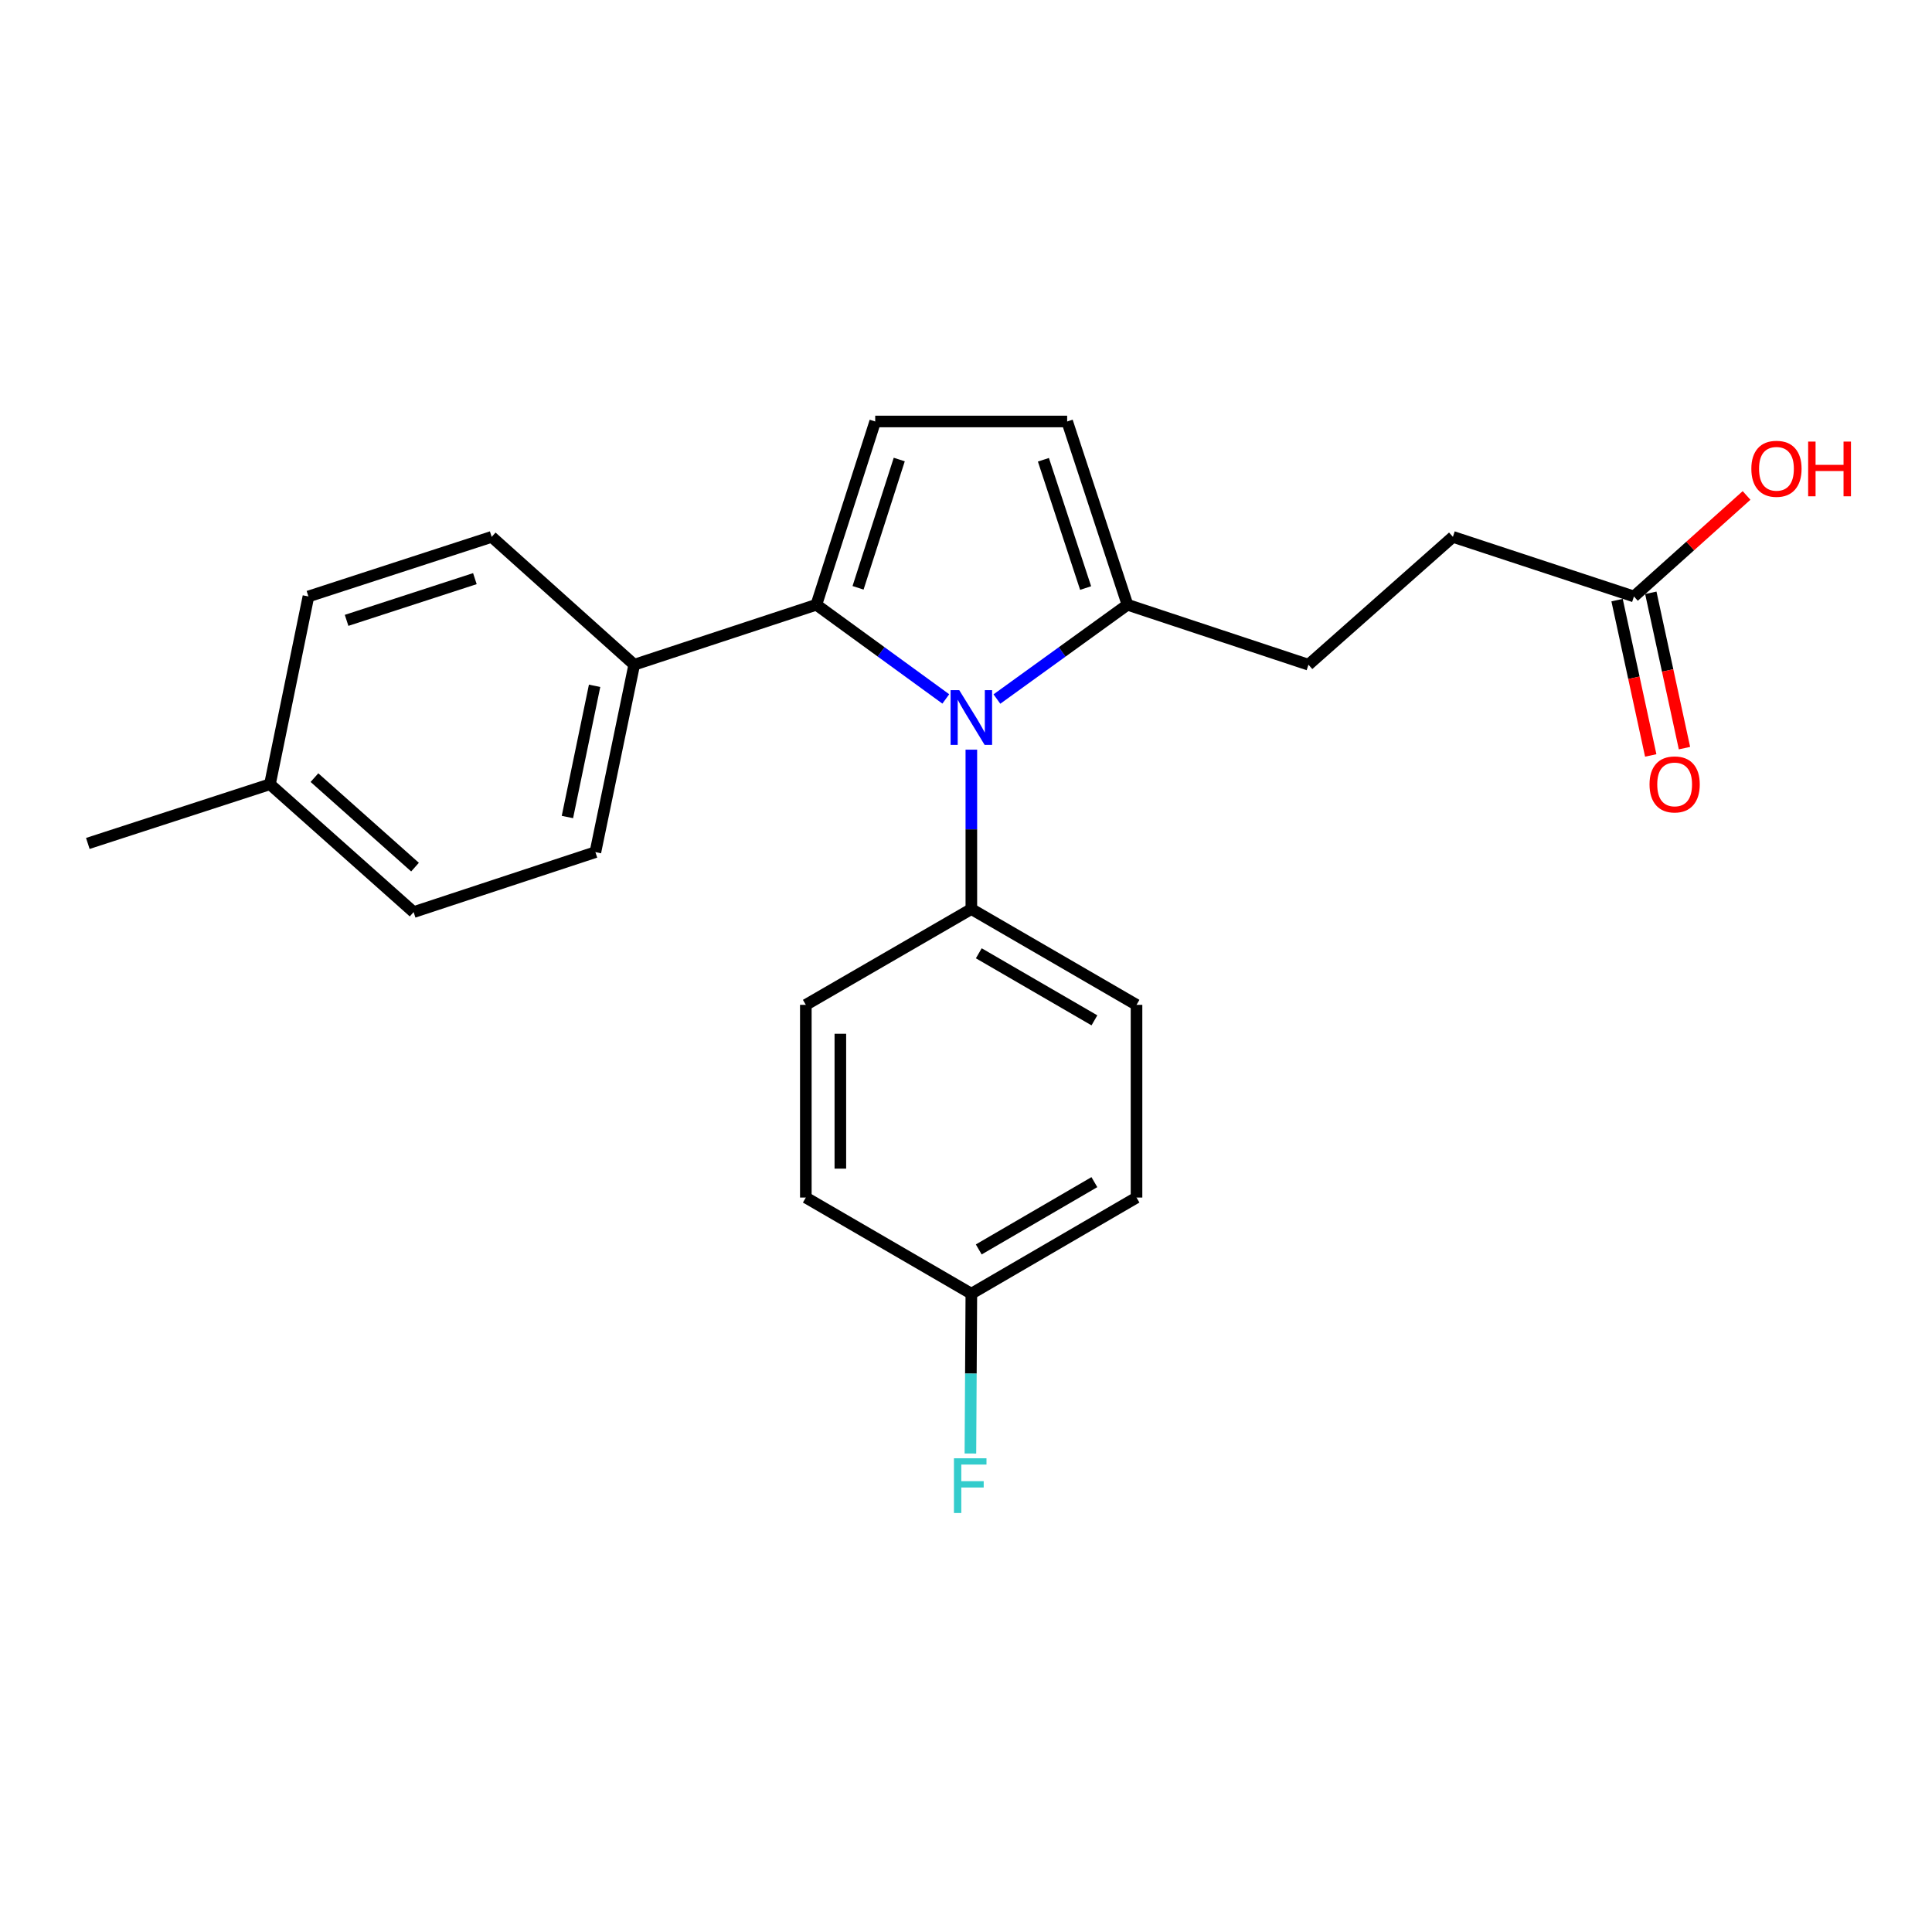 <?xml version='1.0' encoding='iso-8859-1'?>
<svg version='1.1' baseProfile='full'
              xmlns='http://www.w3.org/2000/svg'
                      xmlns:rdkit='http://www.rdkit.org/xml'
                      xmlns:xlink='http://www.w3.org/1999/xlink'
                  xml:space='preserve'
width='1000px' height='1000px' viewBox='0 0 1000 1000'>
<!-- END OF HEADER -->
<rect style='opacity:1.0;fill:#FFFFFF;stroke:none' width='1000' height='1000' x='0' y='0'> </rect>
<path class='bond-0' d='M 489.547,361.766 L 456.046,337.391' style='fill:none;fill-rule:evenodd;stroke:#0000FF;stroke-width:6px;stroke-linecap:butt;stroke-linejoin:miter;stroke-opacity:1' />
<path class='bond-0' d='M 456.046,337.391 L 422.546,313.016' style='fill:none;fill-rule:evenodd;stroke:#000000;stroke-width:6px;stroke-linecap:butt;stroke-linejoin:miter;stroke-opacity:1' />
<path class='bond-2' d='M 515.999,361.827 L 549.787,337.421' style='fill:none;fill-rule:evenodd;stroke:#0000FF;stroke-width:6px;stroke-linecap:butt;stroke-linejoin:miter;stroke-opacity:1' />
<path class='bond-2' d='M 549.787,337.421 L 583.575,313.016' style='fill:none;fill-rule:evenodd;stroke:#000000;stroke-width:6px;stroke-linecap:butt;stroke-linejoin:miter;stroke-opacity:1' />
<path class='bond-4' d='M 502.767,388.023 L 502.767,429.272' style='fill:none;fill-rule:evenodd;stroke:#0000FF;stroke-width:6px;stroke-linecap:butt;stroke-linejoin:miter;stroke-opacity:1' />
<path class='bond-4' d='M 502.767,429.272 L 502.767,470.52' style='fill:none;fill-rule:evenodd;stroke:#000000;stroke-width:6px;stroke-linecap:butt;stroke-linejoin:miter;stroke-opacity:1' />
<path class='bond-1' d='M 422.546,313.016 L 453.006,218.16' style='fill:none;fill-rule:evenodd;stroke:#000000;stroke-width:6px;stroke-linecap:butt;stroke-linejoin:miter;stroke-opacity:1' />
<path class='bond-1' d='M 444.13,304.251 L 465.452,237.852' style='fill:none;fill-rule:evenodd;stroke:#000000;stroke-width:6px;stroke-linecap:butt;stroke-linejoin:miter;stroke-opacity:1' />
<path class='bond-5' d='M 422.546,313.016 L 328.275,344.052' style='fill:none;fill-rule:evenodd;stroke:#000000;stroke-width:6px;stroke-linecap:butt;stroke-linejoin:miter;stroke-opacity:1' />
<path class='bond-23' d='M 453.006,218.16 L 552.36,218.16' style='fill:none;fill-rule:evenodd;stroke:#000000;stroke-width:6px;stroke-linecap:butt;stroke-linejoin:miter;stroke-opacity:1' />
<path class='bond-3' d='M 583.575,313.016 L 552.36,218.16' style='fill:none;fill-rule:evenodd;stroke:#000000;stroke-width:6px;stroke-linecap:butt;stroke-linejoin:miter;stroke-opacity:1' />
<path class='bond-3' d='M 561.917,304.374 L 540.066,237.974' style='fill:none;fill-rule:evenodd;stroke:#000000;stroke-width:6px;stroke-linecap:butt;stroke-linejoin:miter;stroke-opacity:1' />
<path class='bond-7' d='M 583.575,313.016 L 677.259,344.052' style='fill:none;fill-rule:evenodd;stroke:#000000;stroke-width:6px;stroke-linecap:butt;stroke-linejoin:miter;stroke-opacity:1' />
<path class='bond-9' d='M 502.767,470.52 L 588.261,520.113' style='fill:none;fill-rule:evenodd;stroke:#000000;stroke-width:6px;stroke-linecap:butt;stroke-linejoin:miter;stroke-opacity:1' />
<path class='bond-9' d='M 506.624,493.418 L 566.47,528.132' style='fill:none;fill-rule:evenodd;stroke:#000000;stroke-width:6px;stroke-linecap:butt;stroke-linejoin:miter;stroke-opacity:1' />
<path class='bond-10' d='M 502.767,470.52 L 417.095,520.113' style='fill:none;fill-rule:evenodd;stroke:#000000;stroke-width:6px;stroke-linecap:butt;stroke-linejoin:miter;stroke-opacity:1' />
<path class='bond-11' d='M 328.275,344.052 L 308.18,441.063' style='fill:none;fill-rule:evenodd;stroke:#000000;stroke-width:6px;stroke-linecap:butt;stroke-linejoin:miter;stroke-opacity:1' />
<path class='bond-11' d='M 307.762,354.979 L 293.695,422.886' style='fill:none;fill-rule:evenodd;stroke:#000000;stroke-width:6px;stroke-linecap:butt;stroke-linejoin:miter;stroke-opacity:1' />
<path class='bond-12' d='M 328.275,344.052 L 254.497,277.879' style='fill:none;fill-rule:evenodd;stroke:#000000;stroke-width:6px;stroke-linecap:butt;stroke-linejoin:miter;stroke-opacity:1' />
<path class='bond-6' d='M 845.725,308.727 L 752.02,277.879' style='fill:none;fill-rule:evenodd;stroke:#000000;stroke-width:6px;stroke-linecap:butt;stroke-linejoin:miter;stroke-opacity:1' />
<path class='bond-8' d='M 836.992,310.619 L 845.705,350.816' style='fill:none;fill-rule:evenodd;stroke:#000000;stroke-width:6px;stroke-linecap:butt;stroke-linejoin:miter;stroke-opacity:1' />
<path class='bond-8' d='M 845.705,350.816 L 854.417,391.012' style='fill:none;fill-rule:evenodd;stroke:#FF0000;stroke-width:6px;stroke-linecap:butt;stroke-linejoin:miter;stroke-opacity:1' />
<path class='bond-8' d='M 854.457,306.834 L 863.17,347.03' style='fill:none;fill-rule:evenodd;stroke:#000000;stroke-width:6px;stroke-linecap:butt;stroke-linejoin:miter;stroke-opacity:1' />
<path class='bond-8' d='M 863.17,347.03 L 871.883,387.227' style='fill:none;fill-rule:evenodd;stroke:#FF0000;stroke-width:6px;stroke-linecap:butt;stroke-linejoin:miter;stroke-opacity:1' />
<path class='bond-15' d='M 845.725,308.727 L 874.87,282.586' style='fill:none;fill-rule:evenodd;stroke:#000000;stroke-width:6px;stroke-linecap:butt;stroke-linejoin:miter;stroke-opacity:1' />
<path class='bond-15' d='M 874.87,282.586 L 904.016,256.445' style='fill:none;fill-rule:evenodd;stroke:#FF0000;stroke-width:6px;stroke-linecap:butt;stroke-linejoin:miter;stroke-opacity:1' />
<path class='bond-13' d='M 677.259,344.052 L 752.02,277.879' style='fill:none;fill-rule:evenodd;stroke:#000000;stroke-width:6px;stroke-linecap:butt;stroke-linejoin:miter;stroke-opacity:1' />
<path class='bond-17' d='M 588.261,520.113 L 588.261,619.853' style='fill:none;fill-rule:evenodd;stroke:#000000;stroke-width:6px;stroke-linecap:butt;stroke-linejoin:miter;stroke-opacity:1' />
<path class='bond-16' d='M 417.095,520.113 L 417.095,619.853' style='fill:none;fill-rule:evenodd;stroke:#000000;stroke-width:6px;stroke-linecap:butt;stroke-linejoin:miter;stroke-opacity:1' />
<path class='bond-16' d='M 434.966,535.074 L 434.966,604.892' style='fill:none;fill-rule:evenodd;stroke:#000000;stroke-width:6px;stroke-linecap:butt;stroke-linejoin:miter;stroke-opacity:1' />
<path class='bond-18' d='M 308.18,441.063 L 214.089,472.099' style='fill:none;fill-rule:evenodd;stroke:#000000;stroke-width:6px;stroke-linecap:butt;stroke-linejoin:miter;stroke-opacity:1' />
<path class='bond-19' d='M 254.497,277.879 L 159.641,308.727' style='fill:none;fill-rule:evenodd;stroke:#000000;stroke-width:6px;stroke-linecap:butt;stroke-linejoin:miter;stroke-opacity:1' />
<path class='bond-19' d='M 245.796,299.501 L 179.397,321.095' style='fill:none;fill-rule:evenodd;stroke:#000000;stroke-width:6px;stroke-linecap:butt;stroke-linejoin:miter;stroke-opacity:1' />
<path class='bond-14' d='M 502.767,669.615 L 417.095,619.853' style='fill:none;fill-rule:evenodd;stroke:#000000;stroke-width:6px;stroke-linecap:butt;stroke-linejoin:miter;stroke-opacity:1' />
<path class='bond-21' d='M 502.767,669.615 L 502.524,710.97' style='fill:none;fill-rule:evenodd;stroke:#000000;stroke-width:6px;stroke-linecap:butt;stroke-linejoin:miter;stroke-opacity:1' />
<path class='bond-21' d='M 502.524,710.97 L 502.28,752.324' style='fill:none;fill-rule:evenodd;stroke:#33CCCC;stroke-width:6px;stroke-linecap:butt;stroke-linejoin:miter;stroke-opacity:1' />
<path class='bond-24' d='M 502.767,669.615 L 588.261,619.853' style='fill:none;fill-rule:evenodd;stroke:#000000;stroke-width:6px;stroke-linecap:butt;stroke-linejoin:miter;stroke-opacity:1' />
<path class='bond-24' d='M 506.602,646.705 L 566.447,611.872' style='fill:none;fill-rule:evenodd;stroke:#000000;stroke-width:6px;stroke-linecap:butt;stroke-linejoin:miter;stroke-opacity:1' />
<path class='bond-25' d='M 214.089,472.099 L 139.725,405.926' style='fill:none;fill-rule:evenodd;stroke:#000000;stroke-width:6px;stroke-linecap:butt;stroke-linejoin:miter;stroke-opacity:1' />
<path class='bond-25' d='M 214.814,448.822 L 162.76,402.501' style='fill:none;fill-rule:evenodd;stroke:#000000;stroke-width:6px;stroke-linecap:butt;stroke-linejoin:miter;stroke-opacity:1' />
<path class='bond-20' d='M 159.641,308.727 L 139.725,405.926' style='fill:none;fill-rule:evenodd;stroke:#000000;stroke-width:6px;stroke-linecap:butt;stroke-linejoin:miter;stroke-opacity:1' />
<path class='bond-22' d='M 139.725,405.926 L 45.455,436.565' style='fill:none;fill-rule:evenodd;stroke:#000000;stroke-width:6px;stroke-linecap:butt;stroke-linejoin:miter;stroke-opacity:1' />
<path  class='atom-0' d='M 496.507 357.225
L 505.787 372.225
Q 506.707 373.705, 508.187 376.385
Q 509.667 379.065, 509.747 379.225
L 509.747 357.225
L 513.507 357.225
L 513.507 385.545
L 509.627 385.545
L 499.667 369.145
Q 498.507 367.225, 497.267 365.025
Q 496.067 362.825, 495.707 362.145
L 495.707 385.545
L 492.027 385.545
L 492.027 357.225
L 496.507 357.225
' fill='#0000FF'/>
<path  class='atom-9' d='M 853.793 406.006
Q 853.793 399.206, 857.153 395.406
Q 860.513 391.606, 866.793 391.606
Q 873.073 391.606, 876.433 395.406
Q 879.793 399.206, 879.793 406.006
Q 879.793 412.886, 876.393 416.806
Q 872.993 420.686, 866.793 420.686
Q 860.553 420.686, 857.153 416.806
Q 853.793 412.926, 853.793 406.006
M 866.793 417.486
Q 871.113 417.486, 873.433 414.606
Q 875.793 411.686, 875.793 406.006
Q 875.793 400.446, 873.433 397.646
Q 871.113 394.806, 866.793 394.806
Q 862.473 394.806, 860.113 397.606
Q 857.793 400.406, 857.793 406.006
Q 857.793 411.726, 860.113 414.606
Q 862.473 417.486, 866.793 417.486
' fill='#FF0000'/>
<path  class='atom-16' d='M 906.493 242.644
Q 906.493 235.844, 909.853 232.044
Q 913.213 228.244, 919.493 228.244
Q 925.773 228.244, 929.133 232.044
Q 932.493 235.844, 932.493 242.644
Q 932.493 249.524, 929.093 253.444
Q 925.693 257.324, 919.493 257.324
Q 913.253 257.324, 909.853 253.444
Q 906.493 249.564, 906.493 242.644
M 919.493 254.124
Q 923.813 254.124, 926.133 251.244
Q 928.493 248.324, 928.493 242.644
Q 928.493 237.084, 926.133 234.284
Q 923.813 231.444, 919.493 231.444
Q 915.173 231.444, 912.813 234.244
Q 910.493 237.044, 910.493 242.644
Q 910.493 248.364, 912.813 251.244
Q 915.173 254.124, 919.493 254.124
' fill='#FF0000'/>
<path  class='atom-16' d='M 935.893 228.564
L 939.733 228.564
L 939.733 240.604
L 954.213 240.604
L 954.213 228.564
L 958.053 228.564
L 958.053 256.884
L 954.213 256.884
L 954.213 243.804
L 939.733 243.804
L 939.733 256.884
L 935.893 256.884
L 935.893 228.564
' fill='#FF0000'/>
<path  class='atom-22' d='M 493.762 754.808
L 510.602 754.808
L 510.602 758.048
L 497.562 758.048
L 497.562 766.648
L 509.162 766.648
L 509.162 769.928
L 497.562 769.928
L 497.562 783.128
L 493.762 783.128
L 493.762 754.808
' fill='#33CCCC'/>
</svg>
